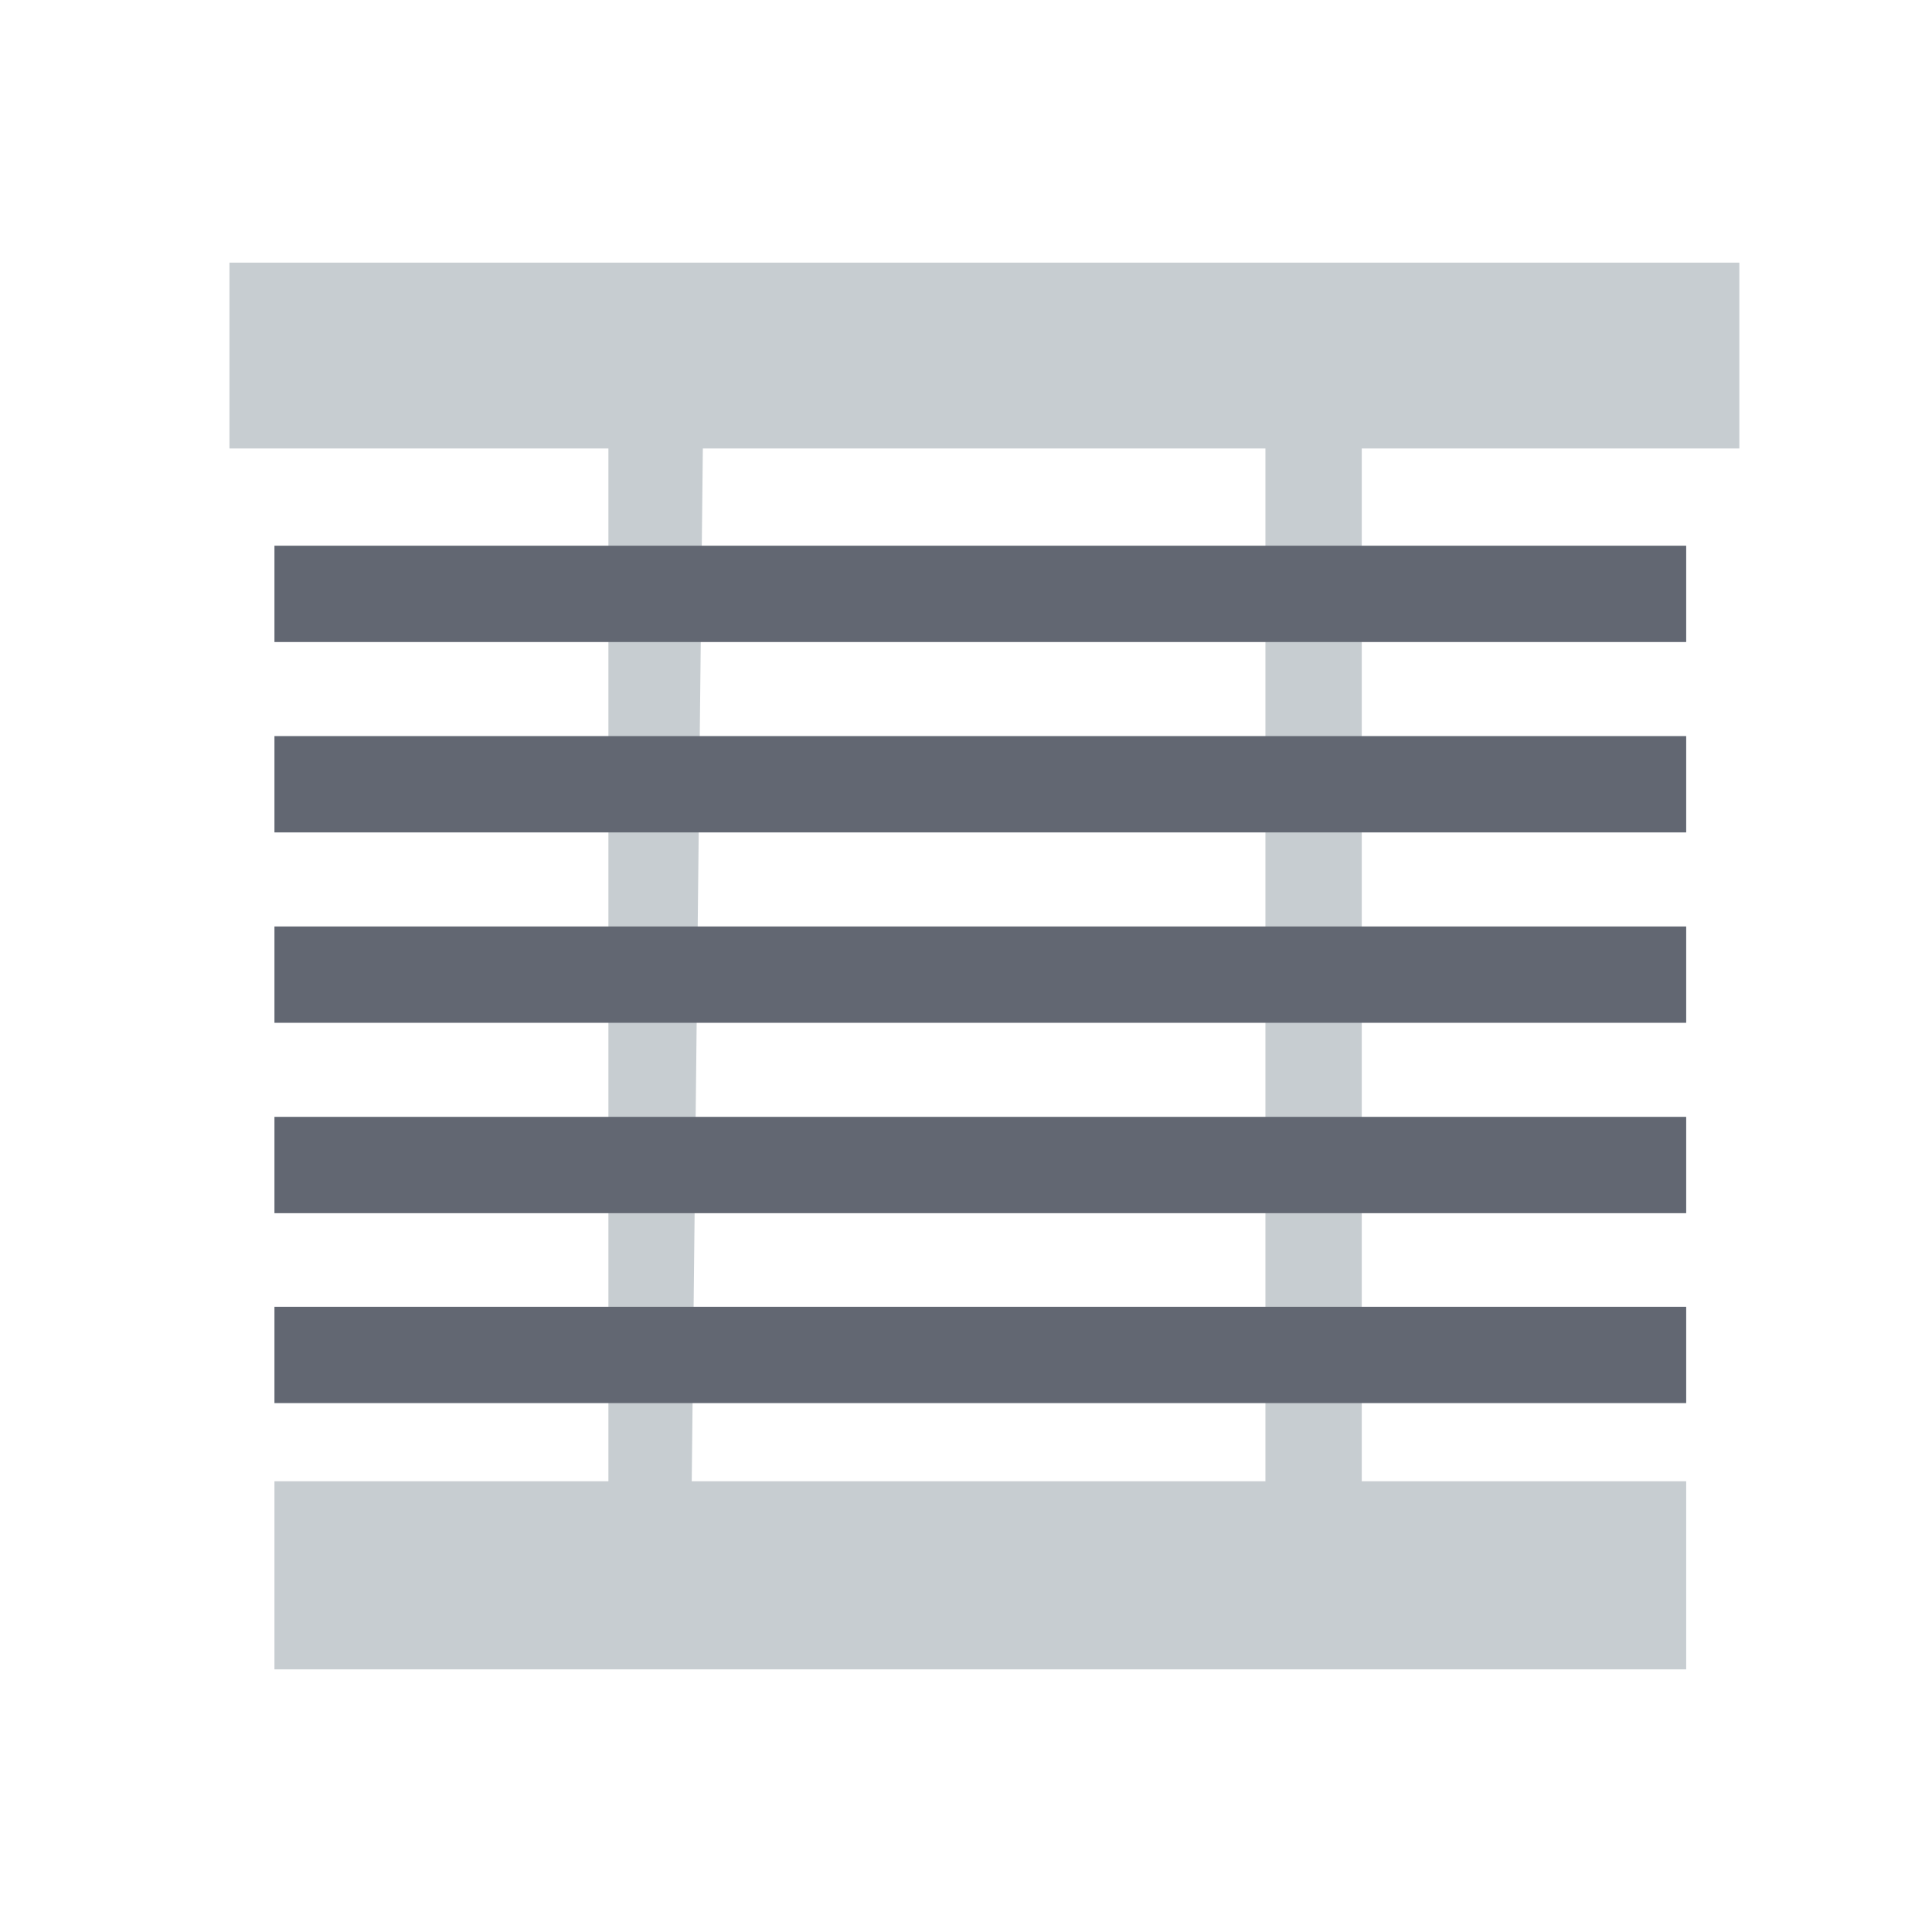 <svg xmlns="http://www.w3.org/2000/svg" id="Layer_1" viewBox="0 0 425.2 425.2"><defs><style>      .st0, .st1 {        fill: #c7cdd1;      }      .st1 {        fill-rule: evenodd;      }      .st2 {        fill: #626772;      }    </style></defs><g><path class="st1" d="M151.9,351.2c-5.2,1.7-18,.8-18-2.8V69.2c0-4.8,21.1-4.8,21.1,0l-3,279.2c0,1.2,1.7,2.2-.1,2.8h0Z"></path><path class="st1" d="M278.5,346.8V64.4c0-4.8,21.2.2,21.2,5.1v282.4c0,4.8-21.2-.2-21.2-5.1Z"></path></g><rect class="st0" x="50.5" y="57.8" width="332.3" height="40.9"></rect><rect class="st2" x="60.4" y="120.1" width="310.7" height="21.2"></rect><rect class="st2" x="60.4" y="162" width="310.7" height="21.2"></rect><rect class="st2" x="60.4" y="203.9" width="310.7" height="21.2"></rect><rect class="st2" x="60.4" y="245.8" width="310.7" height="21.2"></rect><rect class="st2" x="60.4" y="287.6" width="310.7" height="21.2"></rect><rect class="st0" x="60.4" y="326" width="310.7" height="41.4"></rect></svg>